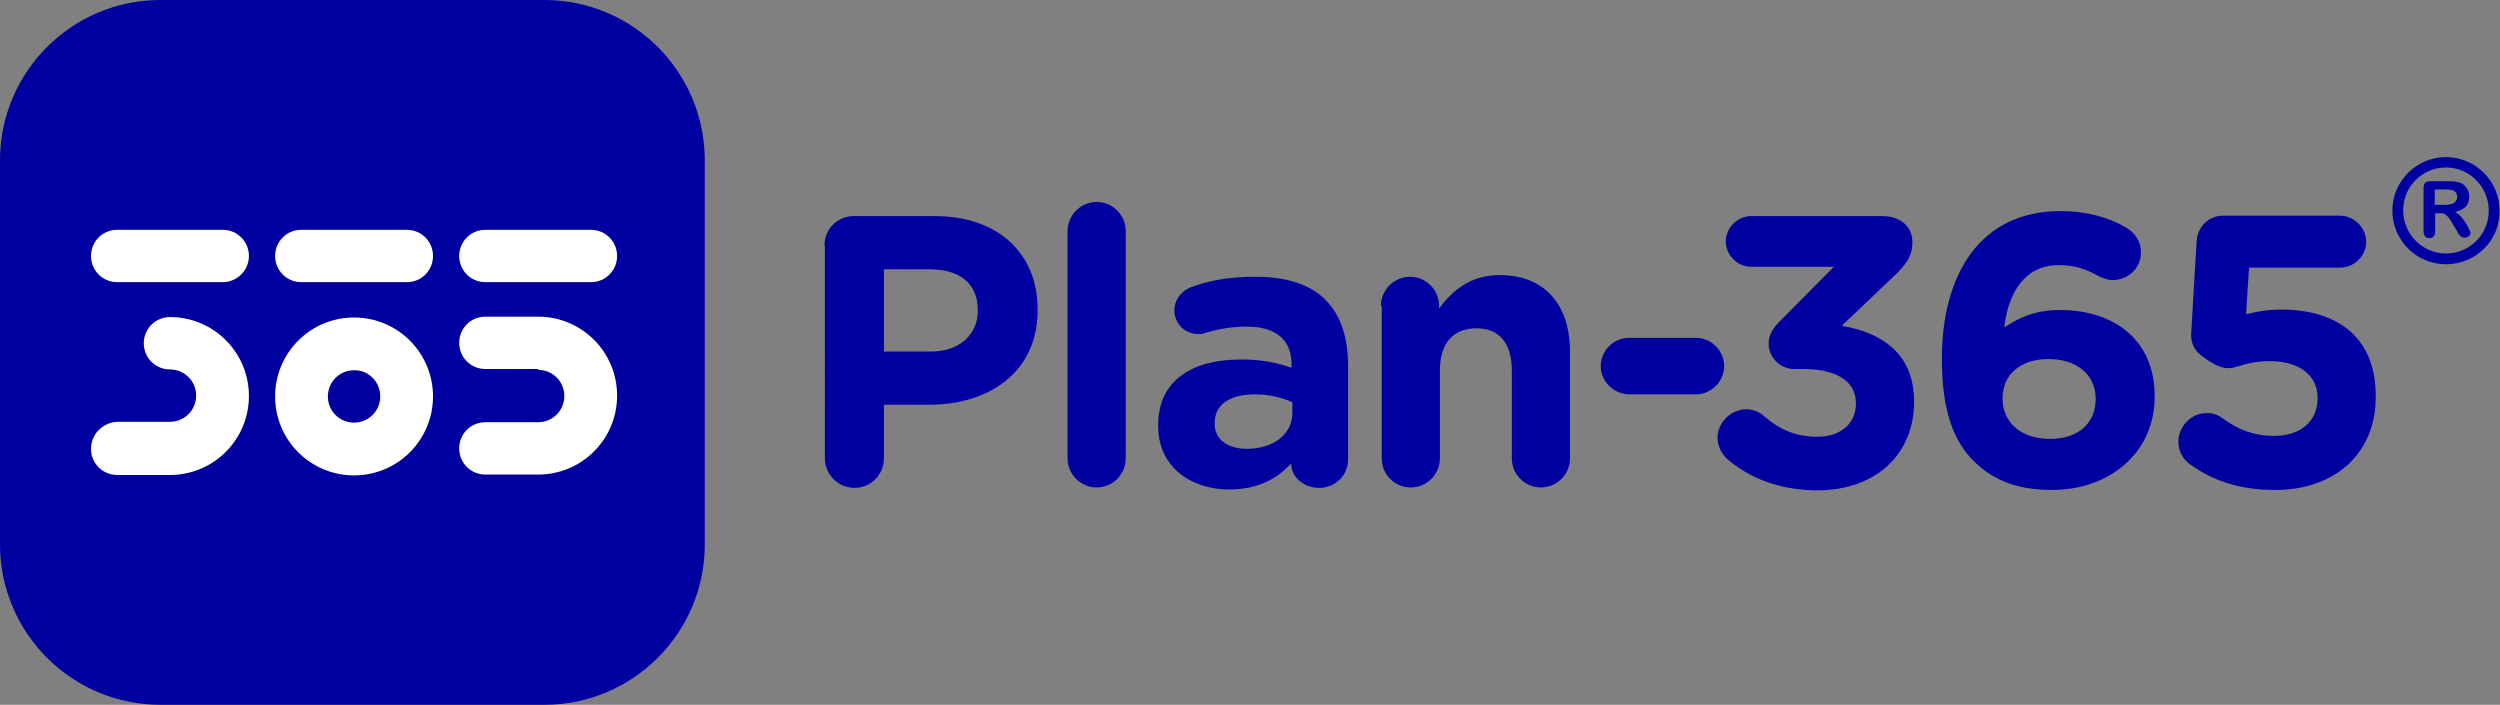 <?xml version="1.0" encoding="utf-8"?>
<!-- Generator: Adobe Illustrator 26.3.1, SVG Export Plug-In . SVG Version: 6.00 Build 0)  -->
<svg version="1.1" id="Layer_1" xmlns="http://www.w3.org/2000/svg" xmlns:xlink="http://www.w3.org/1999/xlink" x="0px" y="0px"
	 viewBox="0 0 601.6 169.6" style="enable-background:new 0 0 601.6 169.6;" xml:space="preserve">
<rect x="0" y="0" width="601.6" height="169.6" fill="#808080" stroke="none"/>
<style type="text/css">
	.st0{fill:#0000A0;}
	.st1{fill:#FFFFFF;}
</style>
<g>
	<path class="st0" d="M38.6,0C17.3,0,0,17.3,0,38.6V131c0,21.3,17.3,38.6,38.6,38.6H131c21.3,0,38.6-17.3,38.6-38.6V38.6
		C169.6,17.3,152.3,0,131,0H38.6z"/>
	<path class="st1" d="M129.5,89L129.5,89c3.5,0,6.3,2.8,6.3,6.3c0,3.5-2.8,6.3-6.3,6.3h-12.7c-3.5,0-6.3,2.8-6.3,6.3
		c0,3.5,2.8,6.3,6.3,6.3h12.7c10.5,0,19-8.5,19-19c0-10.5-8.5-19-19-19h0h-12.7c-3.5,0-6.3,2.8-6.3,6.3c0,3.5,2.8,6.3,6.3,6.3H129.5
		z M21.9,108c0,3.5,2.8,6.3,6.3,6.3h12.7c10.5,0,19-8.5,19-19c0-10.5-8.5-19-19-19c-3.5,0-6.3,2.8-6.3,6.3c0,3.5,2.8,6.3,6.3,6.3
		c3.5,0,6.3,2.8,6.3,6.3c0,3.5-2.8,6.3-6.3,6.3H28.2C24.7,101.7,21.9,104.5,21.9,108 M59.9,61.6c0-3.5-2.8-6.3-6.3-6.3H40.9H28.2
		c-3.5,0-6.3,2.8-6.3,6.3c0,3.5,2.8,6.3,6.3,6.3h12.7h12.7C57,67.9,59.9,65.1,59.9,61.6 M104.2,61.6c0-3.5-2.8-6.3-6.3-6.3H85.2
		H72.5c-3.5,0-6.3,2.8-6.3,6.3c0,3.5,2.8,6.3,6.3,6.3h12.7h12.7C101.4,67.9,104.2,65.1,104.2,61.6 M91.5,95.4c0,3.5-2.8,6.3-6.3,6.3
		c-3.5,0-6.3-2.8-6.3-6.3c0-3.5,2.8-6.3,6.3-6.3C88.7,89,91.5,91.9,91.5,95.4 M104.2,95.4c0-10.5-8.5-19-19-19c-10.5,0-19,8.5-19,19
		c0,10.5,8.5,19,19,19C95.7,114.4,104.2,105.9,104.2,95.4 M148.5,61.6c0-3.5-2.8-6.3-6.3-6.3h-12.7h-12.7c-3.5,0-6.3,2.8-6.3,6.3
		c0,3.5,2.8,6.3,6.3,6.3h12.7h12.7C145.7,67.9,148.5,65.1,148.5,61.6"/>
	<path class="st0" d="M198.4,59.1c0-4,3.1-7.1,7.1-7.1h19.4c15.5,0,24.8,9.2,24.8,22.4v0.2c0,15-11.7,22.8-26.2,22.8h-10.8v12.9
		c0,4-3.2,7.1-7.1,7.1s-7.1-3.2-7.1-7.1V59.1z M224,84.6c7.1,0,11.3-4.3,11.3-9.8v-0.2c0-6.4-4.4-9.8-11.6-9.8h-11v19.8H224z"/>
	<path class="st0" d="M256.9,55.6c0-3.9,3.2-7,7-7c3.9,0,7,3.2,7,7v54.7c0,3.9-3.2,7-7,7c-3.9,0-7-3.2-7-7V55.6z"/>
	<path class="st0" d="M278.7,102.5v-0.2c0-10.8,8.2-15.8,20-15.8c5,0,8.6,0.8,12.1,2v-0.8c0-5.8-3.6-9.1-10.7-9.1
		c-3.9,0-7,0.6-9.7,1.4c-0.8,0.3-1.4,0.4-2,0.4c-3.2,0-5.8-2.5-5.8-5.7c0-2.5,1.6-4.6,3.8-5.5c4.4-1.7,9.3-2.6,15.8-2.6
		c7.7,0,13.3,2,16.8,5.6c3.7,3.7,5.4,9.2,5.4,15.8v22.6c0,3.8-3.1,6.8-6.9,6.8c-4.1,0-6.8-2.9-6.8-5.8v-0.1c-3.4,3.8-8.2,6.3-15,6.3
		C286.4,117.7,278.7,112.3,278.7,102.5 M311,99.3v-2.5c-2.4-1.1-5.6-1.9-9-1.9c-6,0-9.7,2.4-9.7,6.9v0.2c0,3.8,3.2,6,7.7,6
		C306.6,108,311,104.4,311,99.3"/>
	<path class="st0" d="M332.3,73.6c0-3.9,3.2-7,7-7c3.9,0,7,3.2,7,7v0.6c3.2-4.2,7.4-8,14.6-8c10.7,0,16.9,7,16.9,18.4v25.7
		c0,3.9-3.2,7-7,7s-7-3.1-7-7V89.1c0-6.7-3.2-10.1-8.5-10.1c-5.4,0-8.8,3.4-8.8,10.1v21.2c0,3.9-3.2,7-7,7c-3.9,0-7-3.1-7-7V73.6z"
		/>
	<path class="st0" d="M385.2,88.1c0-3.7,3.1-6.8,6.8-6.8h16.1c3.7,0,6.8,3.1,6.8,6.8c0,3.7-3.1,6.8-6.8,6.8H392
		C388.3,94.8,385.2,91.8,385.2,88.1"/>
	<path class="st0" d="M415.7,110.5c-1.3-1.1-2.4-3.1-2.4-5.1c0-3.7,3.2-6.9,6.9-6.9c2,0,3.4,0.8,4.5,1.8c3.7,3.2,7.6,4.8,12.7,4.8
		c5.4,0,9.2-3.1,9.2-7.9v-0.2c0-5.3-4.7-8.2-12.7-8.2h-2.2c-3.3,0-6.1-2.8-6.1-6.1c0-1.9,0.8-3.6,3.1-5.8l12.6-12.7h-19.9
		c-3.3,0-6.1-2.8-6.1-6.1c0-3.3,2.8-6.1,6.1-6.1h31.6c4.2,0,7.2,2.4,7.2,6.3c0,3.5-1.7,5.5-4.3,8l-12.7,12.1
		c8.8,1.5,17.4,6.1,17.4,18.2v0.2c0,12.2-8.9,21.2-23.4,21.2C427.9,117.9,421,115,415.7,110.5"/>
	<path class="st0" d="M475,111c-4.7-4.7-7.7-11.7-7.7-24.6v-0.2c0-20,9.1-35.4,28.5-35.4c6.5,0,11.8,1.6,15.7,3.9
		c2.2,1.3,3.7,3.2,3.7,6.1c0,3.7-3.1,6.6-6.8,6.6c-1.2,0-2.5-0.5-3.5-1c-3-1.7-5.7-2.6-9.5-2.6c-8.1,0-12.1,6.5-13.1,15
		c3.2-2.1,7-4.2,13.4-4.2c12.9,0,22.8,7.1,22.8,20.7v0.2c0,13.3-10.7,22.4-24.7,22.4C485.3,117.9,479.6,115.5,475,111 M504.3,96.1
		v-0.2c0-5.5-4.3-9.5-11.3-9.5c-7,0-11.1,3.9-11.1,9.4V96c0,5.5,4.3,9.6,11.3,9.6C500.2,105.7,504.3,101.7,504.3,96.1"/>
	<path class="st0" d="M527.1,111.8c-1.7-1.2-2.9-3.1-2.9-5.5c0-3.7,3.1-6.9,6.8-6.9c1.7,0,2.8,0.5,3.9,1.3c4,2.9,7.8,4.2,12.3,4.2
		c6,0,10.5-3.2,10.5-9v-0.2c0-5.6-4.7-8.8-11.5-8.8c-5.5,0-7.9,1.7-9.8,1.7c-2,0-3.6-0.8-6.5-2.9c-1.9-1.4-2.8-3.3-2.6-5.7l1.3-22
		c0.2-3.4,2.9-6.1,6.3-6.1h28.2c3.4,0,6.3,2.9,6.3,6.3c0,3.4-2.9,6.2-6.3,6.2h-21.9l-0.7,11.2c2.6-0.6,4.9-1.1,8.5-1.1
		c12.8,0,22.7,6.1,22.7,20.8v0.2c0,13.7-9.9,22.4-24.2,22.4C538.5,117.9,532.3,115.5,527.1,111.8"/>
	<path class="st0" d="M586.9,51.3h-0.9v4.3c0,0.6-0.1,1-0.4,1.3c-0.2,0.3-0.6,0.4-1,0.4c-0.4,0-0.8-0.1-1-0.4
		c-0.2-0.3-0.4-0.7-0.4-1.2V45.3c0-0.6,0.1-1,0.4-1.3c0.3-0.3,0.7-0.4,1.3-0.4h4.4c0.6,0,1.1,0,1.6,0.1c0.4,0.1,0.8,0.2,1.2,0.3
		c0.4,0.2,0.8,0.4,1.1,0.8c0.3,0.3,0.6,0.7,0.7,1.1c0.2,0.4,0.3,0.9,0.3,1.4c0,1-0.3,1.8-0.8,2.4c-0.6,0.6-1.4,1-2.6,1.3
		c0.5,0.3,0.9,0.6,1.4,1.1c0.4,0.5,0.8,1,1.2,1.6c0.3,0.6,0.6,1.1,0.8,1.5c0.2,0.5,0.3,0.8,0.3,0.9c0,0.2-0.1,0.4-0.2,0.5
		c-0.1,0.2-0.3,0.3-0.5,0.4c-0.2,0.1-0.4,0.2-0.7,0.2c-0.3,0-0.6-0.1-0.8-0.2c-0.2-0.1-0.4-0.3-0.5-0.5c-0.2-0.2-0.4-0.5-0.6-1
		l-1.1-1.8c-0.4-0.7-0.7-1.2-1-1.5c-0.3-0.3-0.6-0.6-0.9-0.7C587.8,51.3,587.4,51.3,586.9,51.3 M588.4,45.6h-2.5v3.7h2.4
		c0.7,0,1.2-0.1,1.6-0.2c0.4-0.1,0.8-0.3,1-0.6c0.2-0.3,0.4-0.6,0.4-1.1c0-0.4-0.1-0.7-0.3-1c-0.2-0.3-0.5-0.5-0.8-0.6
		C590,45.7,589.4,45.6,588.4,45.6"/>
	<path class="st0" d="M588.6,63.6c-7.1,0-12.9-5.8-12.9-12.9c0-7.1,5.8-12.9,12.9-12.9c7.1,0,12.9,5.8,12.9,12.9
		C601.6,57.8,595.8,63.6,588.6,63.6 M588.6,40.3c-5.7,0-10.3,4.6-10.3,10.3S582.9,61,588.6,61c5.7,0,10.3-4.6,10.3-10.3
		S594.3,40.3,588.6,40.3"/>
</g>
</svg>
